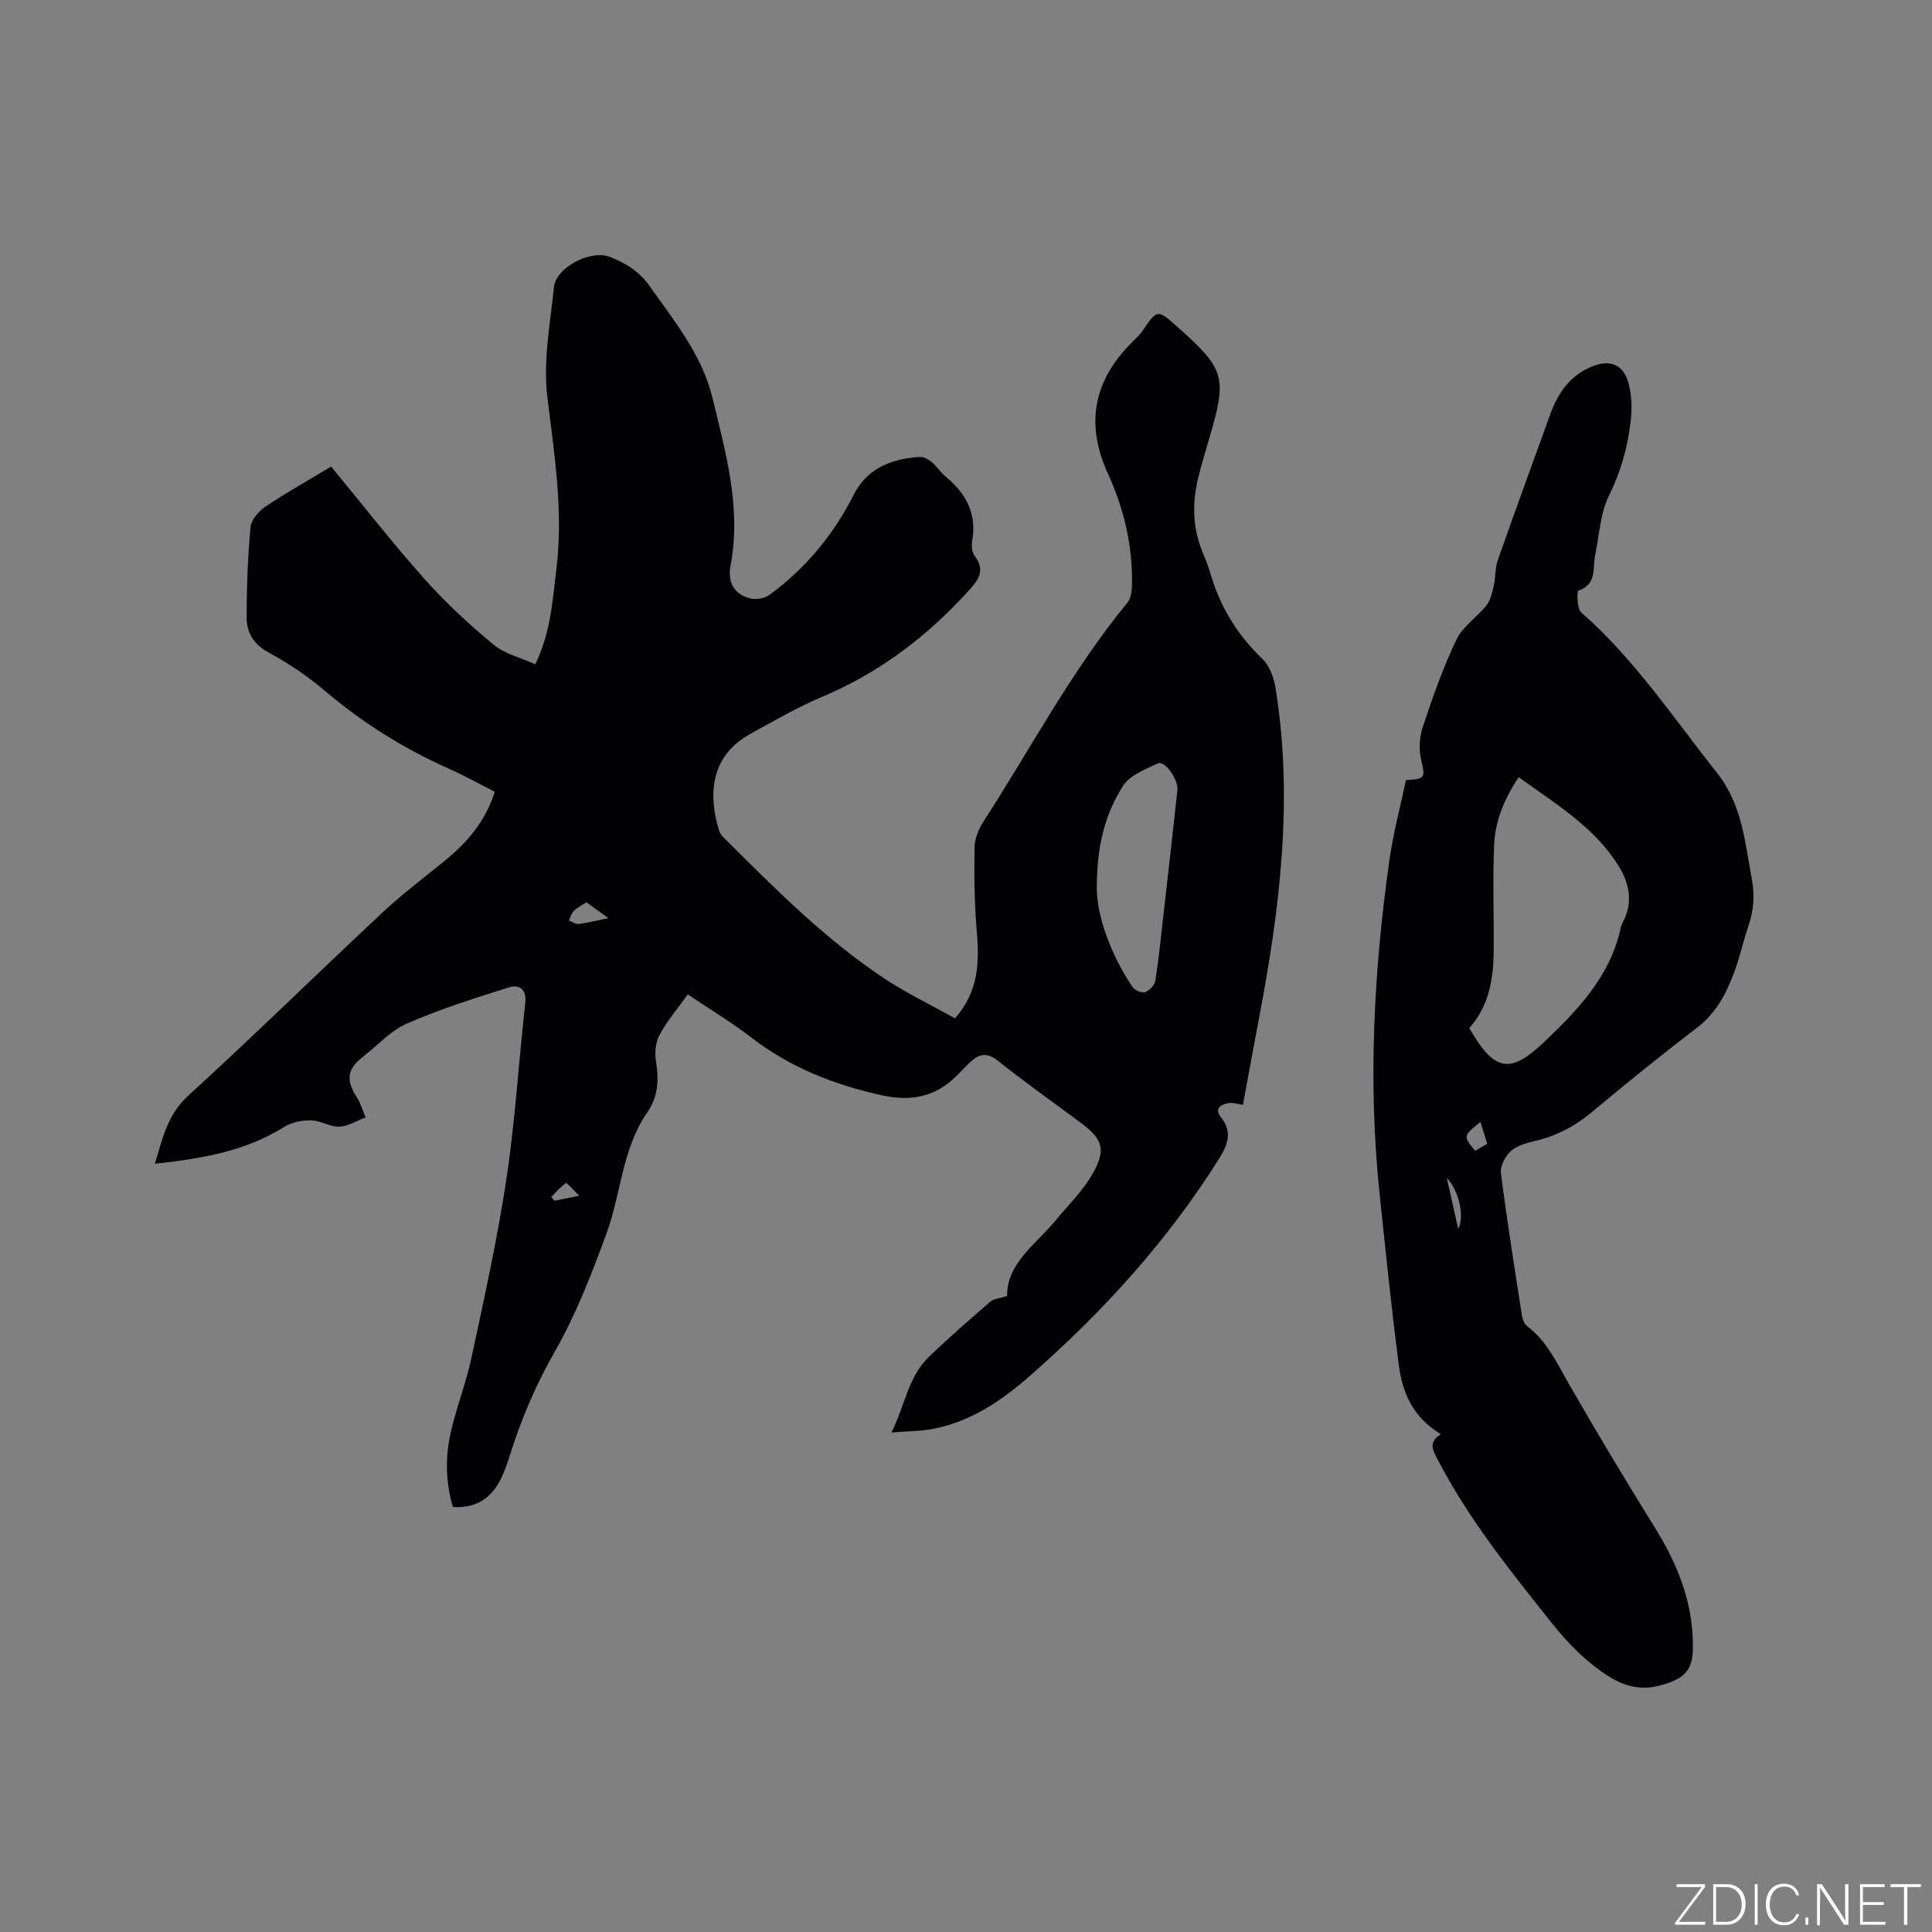 <svg enable-background="new 0 0 400 400" viewBox="0 0 400 400" xmlns="http://www.w3.org/2000/svg"><rect x="0" y="0" width="400" height="400" fill="#808080" stroke="none"/><g fill="#fafbfc"><path d="m346.9 398 5.4-7.3h-5.2v-.6h5.9v.6l-5.4 7.2h5.5l-.1.6h-6.2v-.5z"/><path d="m354.7 390.1h2.8c2.3 0 3.9 1.6 3.9 4.1s-1.6 4.3-3.9 4.3h-2.8zm.6 7.8h2c2.2 0 3.3-1.6 3.3-3.6 0-1.8-1-3.6-3.3-3.6h-2z"/><path d="m363.9 390.1v8.4h-.6v-8.4z"/><path d="m372.5 396.3c-.4 1.3-1.4 2.3-3.2 2.3-2.4 0-3.7-1.9-3.7-4.3 0-2.3 1.2-4.3 3.7-4.3 1.8 0 2.9 1 3.2 2.4h-.6c-.4-1.1-1.1-1.8-2.5-1.8-2.1 0-3 1.9-3 3.7s.9 3.7 3 3.7c1.4 0 2.1-.7 2.5-1.7z"/><path d="m373.8 398.5v-1.5h.6v1.5z"/><path d="m376.2 398.5v-8.4h1c1.3 2 4.4 6.7 4.9 7.6-.1-1.2-.1-2.4-.1-3.8v-3.8h.7v8.4h-.9c-1.2-1.9-4.4-6.8-5-7.7.1 1.1 0 2.3 0 3.9v3.9h-.6z"/><path d="m390 394.4h-4.3v3.5h4.7l-.1.6h-5.2v-8.4h5.1v.6h-4.5v3.1h4.3z"/><path d="m394.2 390.7h-2.8v-.6h6.3v.6h-2.8v7.8h-.7z"/></g><path d="m142.4 205.88c-2.08 2.9-4.22 5.4-5.77 8.24-.84 1.53-1.13 3.7-.84 5.44.65 3.84.51 7.47-1.73 10.68-5.29 7.57-5.44 16.81-8.47 25.08-3.05 8.31-6.27 16.7-10.64 24.35-3.94 6.89-6.97 13.97-9.33 21.45-.6 1.91-1.24 3.85-2.2 5.6-1.99 3.64-5.06 5.59-9.65 5.28-1.52-5.04-1.6-10.21-.48-15.28 1.16-5.26 3.2-10.33 4.32-15.59 2.63-12.31 5.37-24.62 7.24-37.05 1.81-12.02 2.54-24.21 3.89-36.31.33-2.91-1.12-4.04-3.37-3.34-7.11 2.23-14.26 4.49-21.08 7.46-3.39 1.48-6.09 4.53-9.11 6.87-3.29 2.55-3.6 4.84-1.37 8.3.83 1.29 1.27 2.84 1.89 4.28-1.81.69-3.6 1.85-5.44 1.92-1.91.08-3.85-1.26-5.8-1.3-1.85-.04-4 .34-5.52 1.3-8.13 5.13-17.18 6.61-26.87 7.69 1.62-5.43 2.65-10.22 6.88-14.08 13.62-12.44 26.79-25.37 40.27-37.97 4.1-3.83 8.6-7.22 12.96-10.77 4.6-3.75 8.32-8.12 10.26-14.2-3.16-1.6-6.29-3.35-9.54-4.8-9.35-4.16-17.9-9.52-25.71-16.17-3.52-3-7.46-5.63-11.52-7.83-3.14-1.7-4.62-4.11-4.61-7.31.02-6.23.23-12.48.81-18.68.14-1.53 1.7-3.32 3.1-4.26 4.29-2.88 8.81-5.41 13.59-8.28 6.53 7.92 12.72 15.86 19.41 23.36 4.34 4.87 9.19 9.34 14.21 13.5 2.32 1.93 5.61 2.7 8.64 4.07 3.22-6.61 3.57-13.18 4.37-19.66 1.48-12.03-.43-23.81-1.87-35.72-.9-7.41.6-15.15 1.37-22.71.41-4.06 7.58-7.84 11.61-6.24 3.4 1.35 6.06 3.02 8.18 6.01 5.14 7.27 10.9 14.33 13.02 23.12 2.74 11.38 6.03 22.79 3.75 34.79-.68 3.59.88 6.01 4.14 6.79 1.2.29 2.93-.03 3.92-.75 7.48-5.47 13.24-12.43 17.43-20.7 2.82-5.56 7.83-7.45 13.61-7.86.8-.06 1.8.44 2.46.99 1.13.94 1.96 2.25 3.09 3.19 4.19 3.48 6.39 7.68 5.37 13.28-.18.97-.02 2.29.53 3.04 2.18 2.97.91 4.82-1.28 7.23-8.61 9.49-18.52 16.99-30.39 21.98-5.06 2.12-9.84 4.93-14.67 7.57-8.66 4.74-8.76 12.94-6.58 20.09.17.57.61 1.11 1.05 1.54 10.45 10.4 20.83 20.9 33.19 29.09 4.64 3.07 9.71 5.5 14.6 8.23 5.01-5.65 5.05-11.83 4.49-18.33-.49-5.67-.53-11.39-.44-17.09.03-1.77.83-3.73 1.81-5.25 9.82-15.2 18.28-31.31 29.84-45.39.71-.86.91-2.33.94-3.53.19-8.08-1.61-15.83-4.95-23.11-4.9-10.66-2.86-19.73 5.42-27.71.61-.59 1.22-1.2 1.69-1.89 3.11-4.53 3.1-4.54 7.23-.87 9.91 8.8 10.36 10.41 6.61 23.13-.84 2.84-1.71 5.68-2.38 8.57-1.12 4.85-1.04 9.67.77 14.38.61 1.58 1.32 3.13 1.78 4.76 2 6.97 5.58 12.9 10.86 17.94 1.44 1.38 2.32 3.76 2.66 5.81 3.8 23.18.92 46.05-3.44 68.85-1.11 5.81-2.16 11.64-3.27 17.63-1.1-.15-2.04-.47-2.92-.35-1.67.24-3.07 1.14-1.64 2.92 2.43 3.02 1.41 5.73-.3 8.46-10.67 17.04-24.04 31.74-39.09 44.96-5.86 5.15-12.22 9.55-20.07 11.09-2.56.5-5.22.48-8.76.78 2.82-5.68 3.48-11.53 7.72-15.63 4.12-3.98 8.45-7.73 12.78-11.48.71-.61 1.9-.66 3.45-1.16-.08-6.77 5.92-10.65 10.09-15.7 2.62-3.17 5.65-6.12 7.64-9.65 2.86-5.07 2.03-7.16-2.61-10.61-5.7-4.23-11.5-8.34-17.06-12.76-2.46-1.96-4.14-1.24-5.98.56-1.43 1.41-2.76 2.96-4.35 4.17-4.07 3.11-8.65 3.53-13.57 2.46-9.85-2.14-18.99-5.74-27.07-11.94-4.04-3.13-8.42-5.75-13.2-8.97zm84.68-21.86c.06 5.54 2.69 13.26 7.36 20.3.46.7 1.95 1.34 2.65 1.1.9-.32 1.97-1.47 2.12-2.4.72-4.6 1.17-9.24 1.7-13.88.97-8.53 1.94-17.05 2.86-25.58.23-2.13-2.63-6.15-3.99-5.52-2.63 1.2-5.87 2.44-7.27 4.67-3.46 5.49-5.44 11.69-5.43 21.31zm-105.66 2.78c-1.05.69-1.95 1.11-2.6 1.77-.51.51-.71 1.33-1.04 2.01.68.26 1.39.8 2.03.72 1.84-.22 3.64-.7 6.15-1.21-1.88-1.35-3.13-2.27-4.54-3.29zm-1.5 60.77c-1.3-1.28-2.54-2.75-2.72-2.63-1.15.76-2.06 1.87-3.06 2.87.21.26.42.53.64.79 1.3-.27 2.59-.52 5.14-1.03z" fill="#010104"/><path d="m298.33 296.93c-5.79-3.43-7.98-8.59-8.72-14.29-1.52-11.76-2.73-23.57-3.97-35.36-2.43-23.12-1.23-46.16 2.01-69.11.79-5.64 2.29-11.18 3.44-16.66 4.07-.21 4-.5 3.14-4.2-.5-2.15-.35-4.72.35-6.83 2.04-6.12 4.18-12.25 6.96-18.06 1.3-2.73 4.27-4.62 6.22-7.1.86-1.1 1.19-2.69 1.52-4.11.39-1.72.24-3.59.82-5.23 3.54-10.08 7.21-20.12 10.85-30.17 1.57-4.33 3.97-7.94 8.42-9.83 3.99-1.7 6.84-.57 7.88 3.66.59 2.4.66 5.05.37 7.53-.62 5.37-2.03 10.46-4.49 15.43-1.81 3.66-2 8.13-2.86 12.25-.57 2.73.45 6.11-3.48 7.43-.32.11-.32 3.72.58 4.51 11.04 9.68 19.08 21.82 28.09 33.19 5.25 6.62 5.8 14.31 7.23 21.96.62 3.32.43 6.45-.66 9.63-1.06 3.1-1.74 6.34-2.87 9.41-1.67 4.59-3.82 8.8-7.95 11.92-7.43 5.63-14.66 11.54-21.84 17.51-3.52 2.92-7.37 4.86-11.8 5.88-1.71.39-3.63.97-4.85 2.11-1.12 1.05-2.15 3.06-1.97 4.48 1.26 9.88 2.83 19.71 4.36 29.55.12.77.51 1.71 1.1 2.16 4.04 3.06 6.06 7.48 8.49 11.72 5.79 10.1 11.79 20.09 17.93 29.97 4.74 7.63 7.93 15.61 7.87 24.76-.03 4.88-1.73 6.48-6.61 7.87-3.73 1.07-7.3.42-10.85-1.85-4.75-3.04-8.48-6.9-11.93-11.24-8.58-10.79-17.22-21.52-23.57-33.86-.95-1.79-1.83-3.4.79-5.03zm5.88-84.06c5.24 9.08 8.43 9.6 15.67 2.7 7-6.67 13.57-13.62 15.69-23.54.09-.41.26-.81.46-1.18 2.11-4 1.33-7.91-.86-11.47-5.02-8.17-13.1-12.91-20.74-18.48-3.01 4.53-4.86 9.07-5.08 13.95-.33 7.38-.02 14.78-.1 22.17-.06 5.7-.95 11.19-5.04 15.85zm2.3 19.41c-3.6 2.9-3.61 2.96-1.1 5.98.79-.46 1.6-.92 2.51-1.45-.47-1.5-.9-2.88-1.41-4.53zm-4.6 22.15c1.42-2.69 0-8.21-2.37-10.53.8 3.56 1.51 6.74 2.37 10.53z" fill="#010104"/></svg>